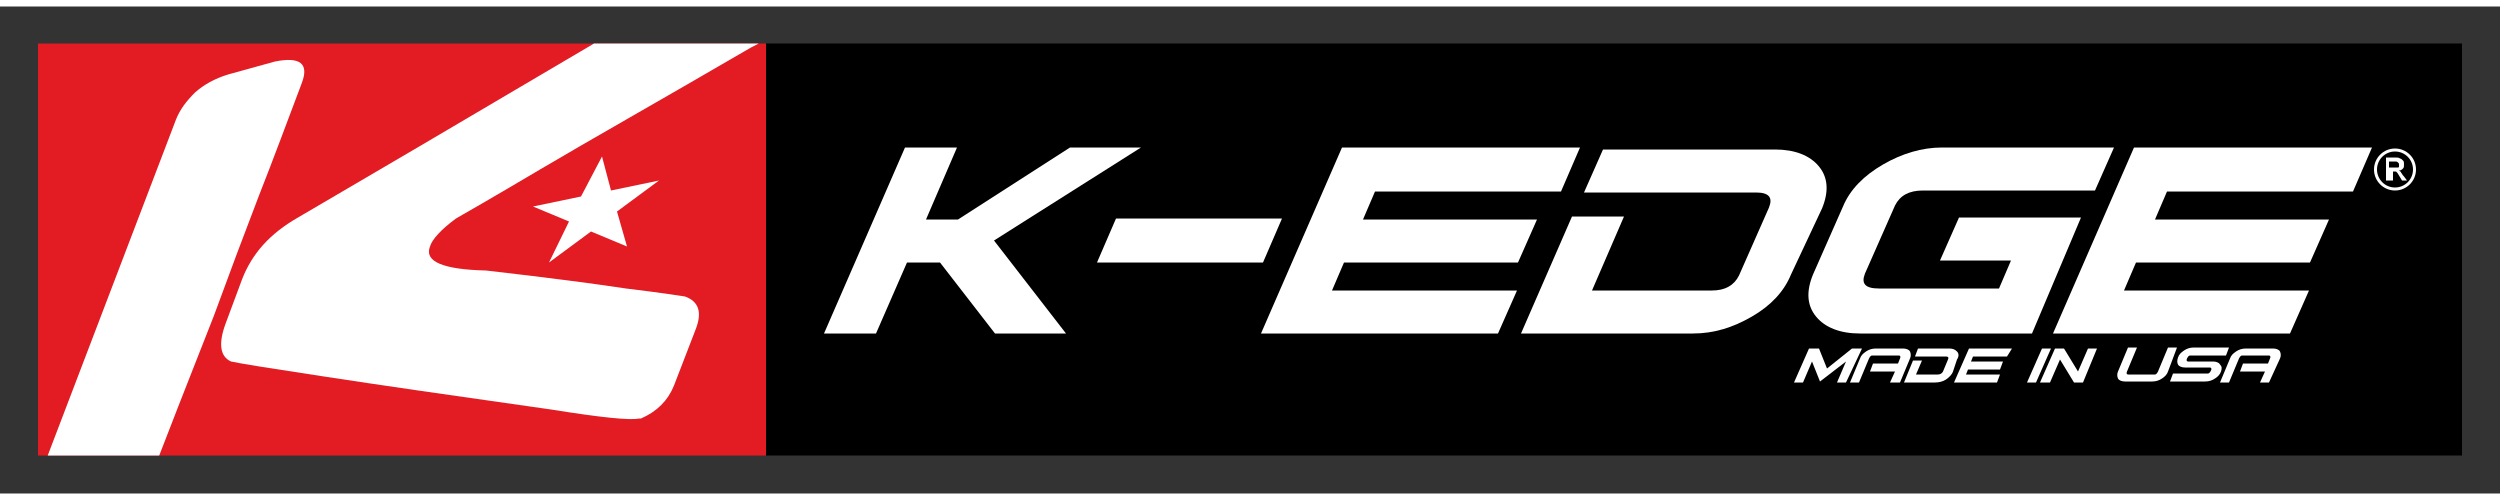 <?xml version="1.0" encoding="utf-8"?>
<!-- Generator: Adobe Illustrator 21.1.0, SVG Export Plug-In . SVG Version: 6.00 Build 0)  -->
<svg version="1.1" id="Layer_1" xmlns="http://www.w3.org/2000/svg" xmlns:xlink="http://www.w3.org/1999/xlink" x="0px" y="0px"
	 viewBox="0 0 250 48.7" style="enable-background:new 0 0 250 48.7;" xml:space="preserve" height="50px">
<rect x="0" y="0" width="250" height="48.7" fill="#333333" stroke="none"/>
<style type="text/css">
	.st0{clip-path:url(#SVGID_2_);fill:#E31B23;}
	.st1{clip-path:url(#SVGID_2_);fill:#FFFFFF;}
	.st2{fill:#FFFFFF;}
</style>
<g>
	<rect x="76.6" y="3.7" width="169.6" height="41.2"/>
	<g>
		<defs>
			<rect id="SVGID_1_" x="3.8" y="3.7" width="72.8" height="41.2"/>
		</defs>
		<clipPath id="SVGID_2_">
			<use xlink:href="#SVGID_1_"  style="overflow:visible;"/>
		</clipPath>
		<rect x="3.8" y="3.7" class="st0" width="72.8" height="41.2"/>
		<path class="st1" d="M17.6,11.3c0.4-1,1-1.8,1.9-2.7c0.9-0.8,2-1.4,3.3-1.8l4.7-1.3c2.5-0.5,3.4,0.2,2.7,2.1
			c-1.4,3.7-2.8,7.5-4.3,11.3c-1.5,3.9-3,7.9-4.5,12c-1.6,4.1-3.2,8.1-4.7,12c-1.5,3.9-3,7.7-4.4,11.3c-0.3,0.8-0.9,1.6-1.8,2.4
			c-0.9,0.8-2,1.4-3.2,1.8l-4.7,1.3c-1.1,0.3-1.9,0.3-2.5-0.1c-0.5-0.4-0.6-1.1-0.1-2.2L17.6,11.3z M83.8-10.3
			c0.7-0.2,1.2-0.1,1.4,0.2c0.3,0.4,0.2,0.9-0.1,1.7L83-2.8c-0.9,2.4-3.5,4.7-7.9,6.9C66,9.4,58.9,13.4,54,16.3
			c-4.9,2.9-7.7,4.5-8.4,4.9c-1.5,1.1-2.4,2.1-2.6,2.8c-0.6,1.5,1.3,2.3,5.6,2.4c6.1,0.7,10.7,1.3,14,1.8c3.3,0.4,5.3,0.7,5.9,0.8
			c1.4,0.5,1.7,1.6,1.1,3.2l-2.2,5.7c-0.6,1.5-1.7,2.6-3.3,3.3l-0.2,0c-0.9,0.2-3.8-0.1-8.8-0.9c-9.9-1.4-17.5-2.5-22.7-3.3
			c-5.3-0.8-8.4-1.3-9.3-1.5c-1.1-0.5-1.3-1.8-0.5-3.9l1.6-4.3c1-2.6,2.8-4.6,5.6-6.2C47.1,11,60,3.3,68.8-1.8
			c8.8-5.1,13.4-7.9,14-8.2C83.1-10.1,83.4-10.2,83.8-10.3z"/>
		<polygon class="st1" points="60.2,15 61.1,18.4 65.9,17.4 61.7,20.5 62.7,24 59.1,22.5 54.9,25.6 56.9,21.5 53.3,20 58.1,19 		"/>
	</g>
	<g>
		<g>
			<path class="st2" d="M106.6,32.7h-7.1L94,25.6h-3.3l-3.1,7.1h-5.2l8.1-18.6h5.2l-3.1,7.2h3.2l11.2-7.2h7.1l-14.7,9.3L106.6,32.7z
				"/>
			<path class="st2" d="M126.3,25.6h-16.6l1.9-4.4h16.6L126.3,25.6z"/>
			<path class="st2" d="M156.1,18.5h-18.6l-1.2,2.8h17.4l-1.9,4.3h-17.4l-1.2,2.8h18.5l-1.9,4.3h-23.7l8.1-18.6H158L156.1,18.5z"/>
			<path class="st2" d="M179.1,26.8c-0.7,1.7-2,3.1-3.9,4.2c-1.9,1.1-3.8,1.7-5.9,1.7h-17.2l5.1-11.7h5.2l-3.2,7.4h12
				c1.3,0,2.2-0.5,2.7-1.5l3-6.8c0.4-1,0-1.5-1.3-1.5h-17.2l1.9-4.3h17.2c2,0,3.5,0.6,4.4,1.7c0.9,1.1,1,2.5,0.3,4.2L179.1,26.8z"/>
			<path class="st2" d="M203.2,32.7h-17.2c-2,0-3.5-0.6-4.4-1.7c-0.9-1.1-1-2.5-0.3-4.2l3-6.8c0.7-1.7,2.1-3.1,4-4.2
				c1.9-1.1,3.9-1.7,5.9-1.7h17.2l-1.9,4.3h-17.2c-1.4,0-2.3,0.5-2.8,1.5l-3,6.8c-0.4,1,0,1.5,1.4,1.5h12l1.2-2.8H194l1.9-4.3h12.2
				L203.2,32.7z"/>
			<path class="st2" d="M235.3,18.5h-18.6l-1.2,2.8h17.4l-1.9,4.3h-17.4l-1.2,2.8h18.5l-1.9,4.3h-23.7l8.1-18.6h23.8L235.3,18.5z"/>
		</g>
		<g>
			<path class="st2" d="M184.6,37.6h-0.9l0.9-2.1l-2.6,2l-0.8-2l-0.9,2.1h-0.9l1.5-3.4h1l0.8,2l2.5-2h1L184.6,37.6z"/>
			<path class="st2" d="M190,37.6H189l0.5-1.1H187l0.3-0.8h2.5l0.2-0.5c0.1-0.2,0-0.3-0.1-0.3h-2.7c-0.1,0-0.2,0.1-0.3,0.3l-1,2.4
				H185l1-2.4c0.1-0.3,0.3-0.5,0.6-0.7c0.3-0.2,0.6-0.3,1-0.3h2.7c0.3,0,0.6,0.1,0.7,0.3c0.1,0.2,0.1,0.5,0,0.7L190,37.6z"/>
			<path class="st2" d="M195.3,36.5c-0.1,0.3-0.4,0.6-0.7,0.8c-0.3,0.2-0.7,0.3-1.1,0.3h-3.1l0.9-2.2h0.9l-0.6,1.4h2.2
				c0.2,0,0.4-0.1,0.5-0.3l0.5-1.2c0.1-0.2,0-0.3-0.2-0.3h-3.1l0.3-0.8h3.1c0.4,0,0.6,0.1,0.8,0.3c0.2,0.2,0.2,0.5,0,0.8L195.3,36.5
				z"/>
			<path class="st2" d="M200.7,35h-3.4l-0.2,0.5h3.2l-0.3,0.8h-3.2l-0.2,0.5h3.4l-0.3,0.8h-4.3l1.5-3.4h4.3L200.7,35z"/>
			<path class="st2" d="M203.6,37.6h-0.9l1.5-3.4h0.9L203.6,37.6z"/>
			<path class="st2" d="M208.3,37.6h-0.9l-1.4-2.3l-1,2.3H204l1.5-3.4h0.9l1.4,2.3l1-2.3h0.9L208.3,37.6z"/>
			<path class="st2" d="M216.8,36.5c-0.1,0.3-0.3,0.5-0.6,0.7c-0.3,0.2-0.6,0.3-1,0.3h-2.7c-0.3,0-0.6-0.1-0.7-0.3
				c-0.1-0.2-0.1-0.5,0-0.7l1-2.4h0.9l-1,2.4c-0.1,0.2,0,0.3,0.1,0.3h2.7c0.1,0,0.2-0.1,0.3-0.3l1-2.4h0.9L216.8,36.5z"/>
			<path class="st2" d="M222.1,36.5c-0.1,0.3-0.3,0.5-0.6,0.7c-0.3,0.2-0.6,0.3-1,0.3H217l0.3-0.8h3.5c0.1,0,0.2-0.1,0.3-0.3
				c0.1-0.2,0-0.3-0.1-0.3h-2.5c-0.3,0-0.6-0.1-0.7-0.3c-0.1-0.2-0.1-0.4,0-0.7c0.1-0.3,0.3-0.5,0.6-0.7c0.3-0.2,0.6-0.3,1-0.3h3.5
				l-0.3,0.8H219c-0.1,0-0.2,0.1-0.3,0.3c-0.1,0.2,0,0.3,0.1,0.3h2.5c0.3,0,0.6,0.1,0.7,0.3C222.2,36,222.2,36.2,222.1,36.5z"/>
			<path class="st2" d="M226.9,37.6H226l0.5-1.1H224l0.3-0.8h2.5l0.2-0.5c0.1-0.2,0-0.3-0.1-0.3h-2.7c-0.1,0-0.2,0.1-0.3,0.3l-1,2.4
				H222l1-2.4c0.1-0.3,0.3-0.5,0.6-0.7c0.3-0.2,0.6-0.3,1-0.3h2.7c0.3,0,0.6,0.1,0.7,0.3c0.1,0.2,0.1,0.5,0,0.7L226.9,37.6z"/>
		</g>
		<circle class="st2" cx="239.5" cy="16.3" r="2.1"/>
		<circle cx="239.5" cy="16.3" r="1.8"/>
		<g>
			<path class="st2" d="M238.6,17.4v-2.3h0.9c0.2,0,0.4,0,0.5,0.1c0.1,0,0.2,0.1,0.3,0.2c0.1,0.1,0.1,0.2,0.1,0.4
				c0,0.2,0,0.3-0.1,0.4c-0.1,0.1-0.2,0.2-0.4,0.2c0.1,0.1,0.2,0.1,0.2,0.2c0.1,0.1,0.1,0.2,0.3,0.4l0.3,0.4h-0.5l-0.3-0.5
				c-0.1-0.2-0.2-0.3-0.2-0.3c0,0-0.1-0.1-0.1-0.1c0,0-0.1,0-0.2,0h-0.1v0.9H238.6z M239.1,16.1h0.3c0.2,0,0.3,0,0.4,0
				c0.1,0,0.1-0.1,0.1-0.1c0,0,0-0.1,0-0.2c0-0.1,0-0.1-0.1-0.2c0,0-0.1-0.1-0.2-0.1c0,0-0.1,0-0.3,0h-0.4V16.1z"/>
		</g>
	</g>
</g>
</svg>
